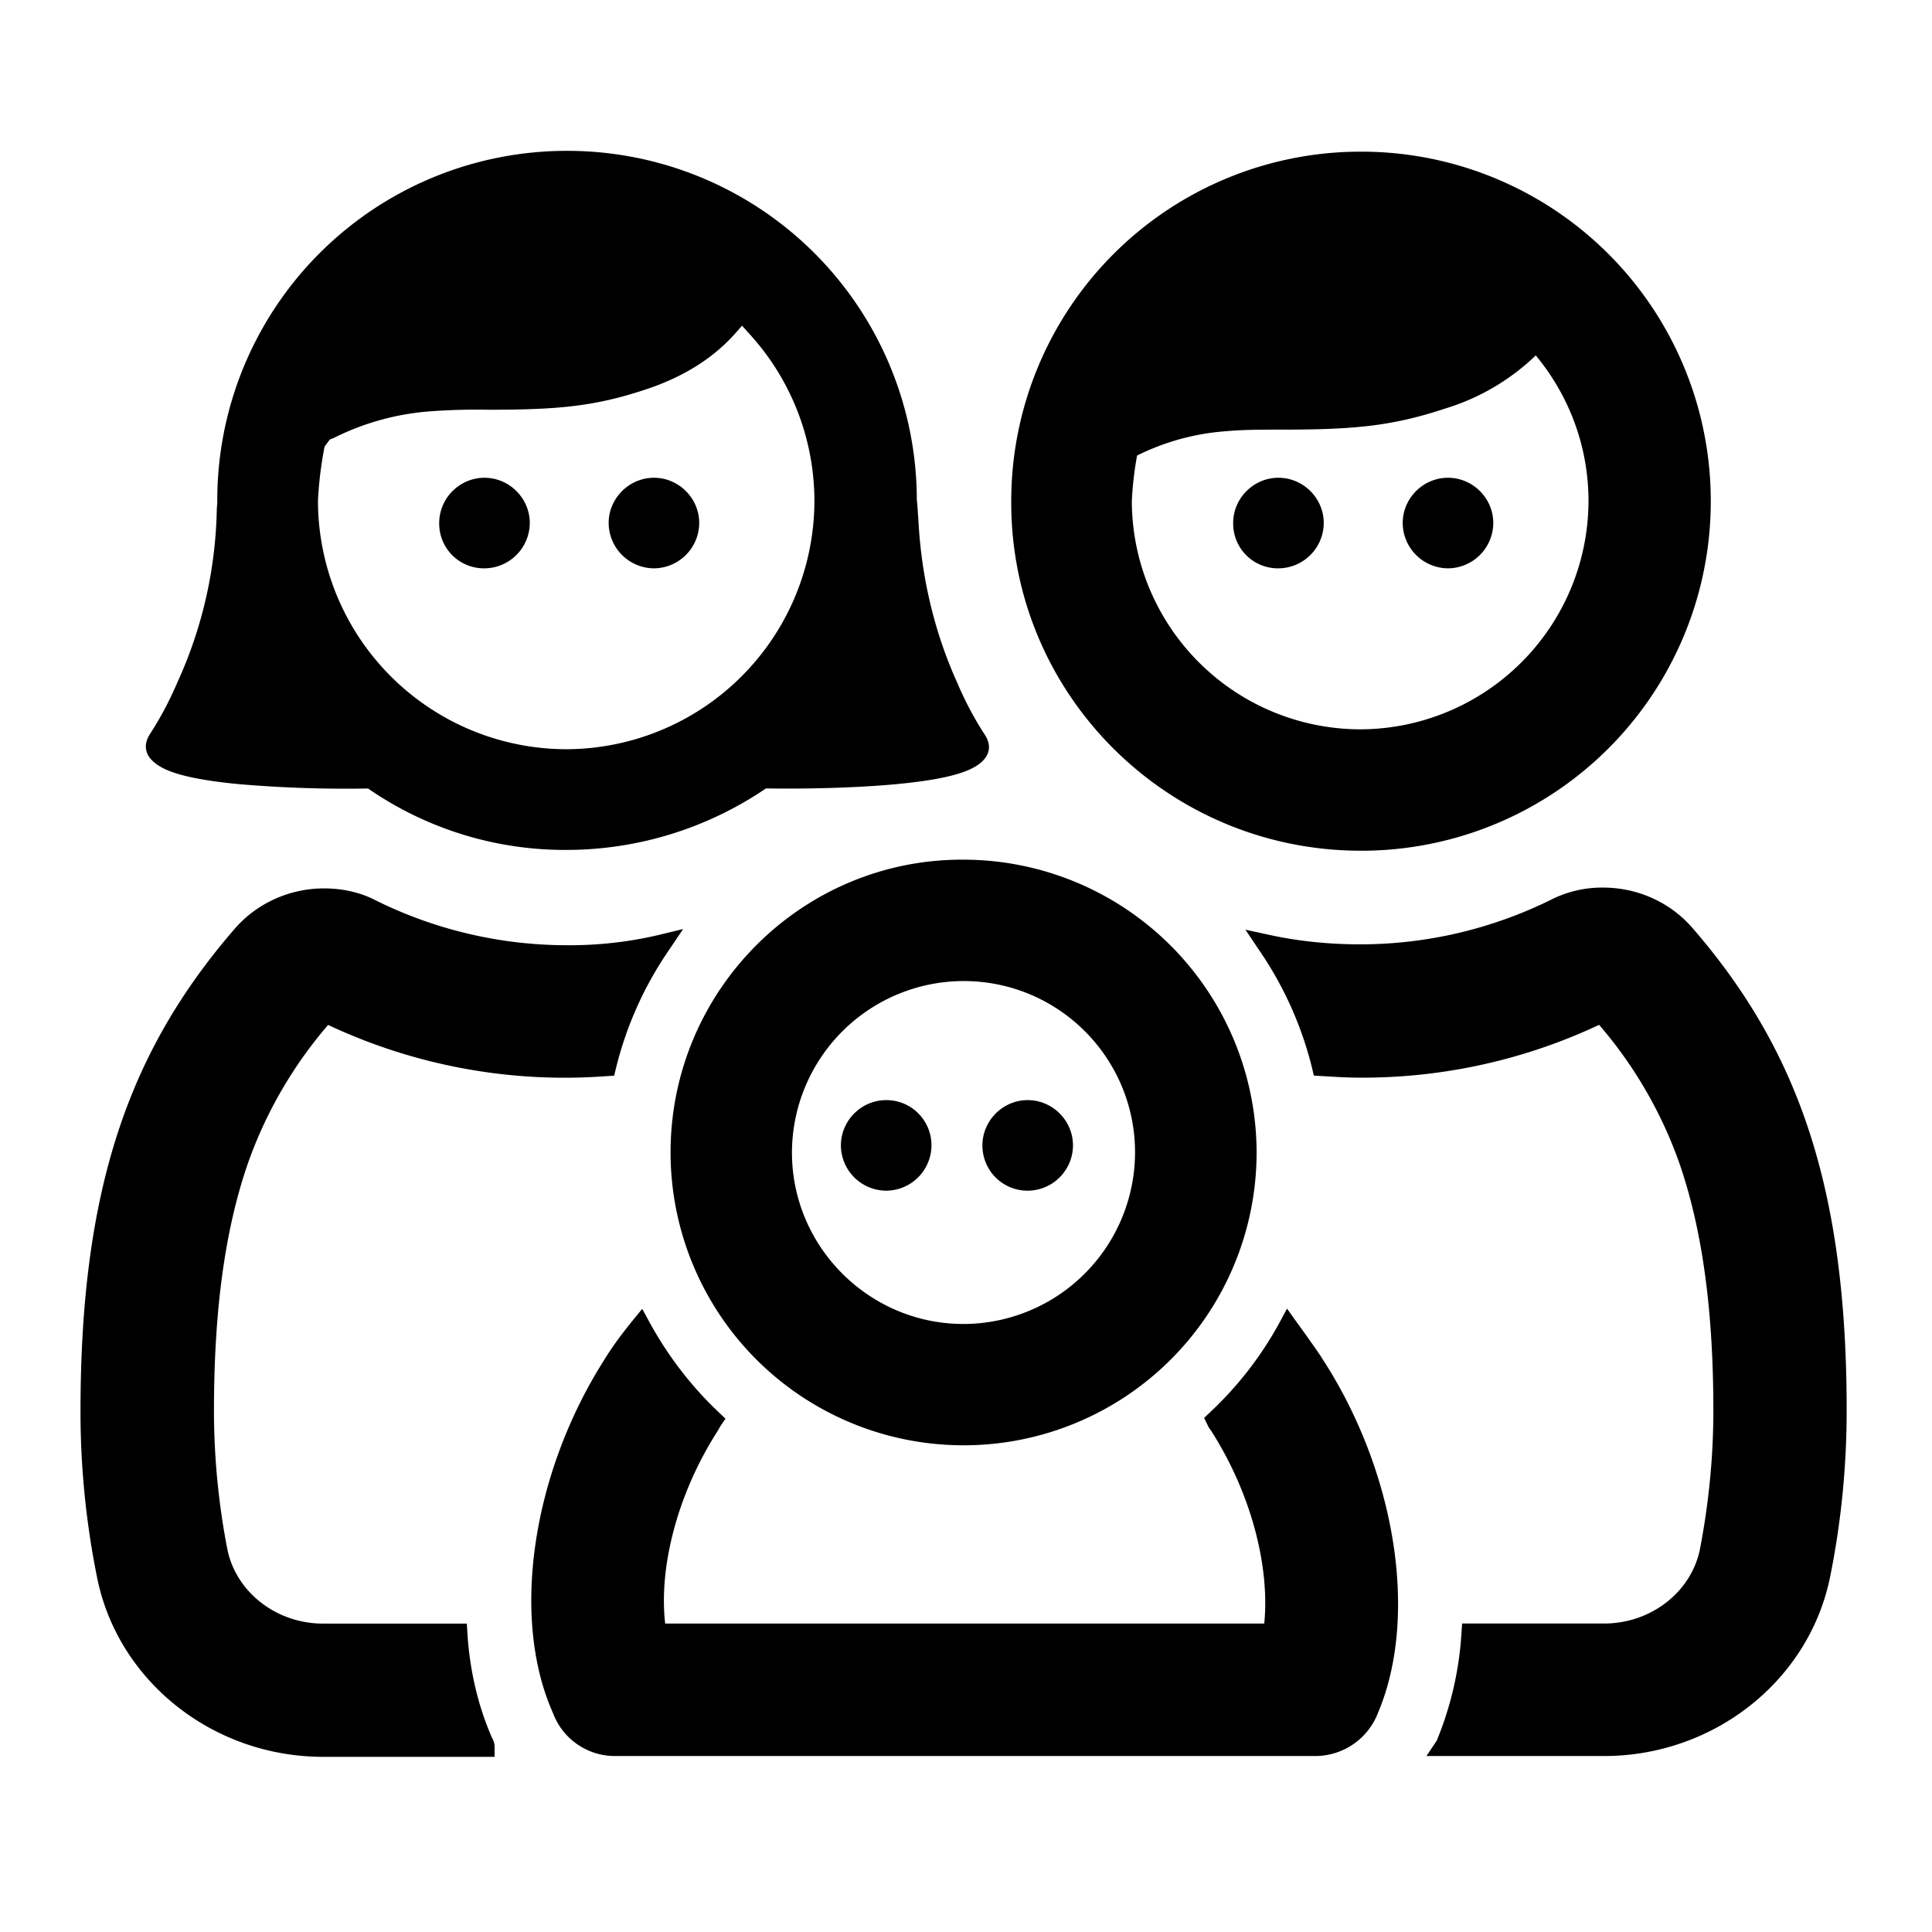 <svg xmlns="http://www.w3.org/2000/svg" width="24" height="24" viewBox="0 0 24 24"><path d="M17.987 5.935c.309 0 .563.254.563.562a.566.566 0 0 1-.563.563.566.566 0 0 1-.562-.563c0-.308.254-.562.562-.562Zm-11.969 0c.309 0 .563.254.563.562a.566.566 0 0 1-.563.563.555.555 0 0 1-.562-.563c0-.308.254-.562.562-.562Zm9.863 0c.309 0 .563.254.563.562a.566.566 0 0 1-.563.563.555.555 0 0 1-.562-.563c0-.308.254-.562.562-.562Zm-8.32.562c0-.308.255-.562.563-.562.308 0 .562.254.562.562a.566.566 0 0 1-.562.563.566.566 0 0 1-.563-.563Zm6.664 7.82H14.1c0-1.176-.951-2.13-2.13-2.13a2.135 2.135 0 0 0-2.132 2.13c0 1.172.958 2.13 2.131 2.13a2.135 2.135 0 0 0 2.131-2.13h.124Zm-5.771 0H8.33c0-2.014 1.635-3.648 3.64-3.638a3.645 3.645 0 0 1 3.64 3.638 3.639 3.639 0 0 1-3.64 3.637 3.639 3.639 0 0 1-3.64-3.637h.124ZM2.957 9.74c-.358-.035-.639-.084-.828-.153-.268-.098-.397-.264-.265-.47.125-.194.234-.395.339-.639a5.402 5.402 0 0 0 .49-2.15c.005-.075.006-.076.006-.092v-.02a4.34 4.34 0 0 1 4.345-4.342 4.34 4.34 0 0 1 4.345 4.34c.004.027.006.056.01.106a18.26 18.26 0 0 0 .01.147c.038.716.202 1.397.486 2.023.104.242.213.444.338.636.133.205.002.37-.267.465-.19.068-.472.116-.831.15-.505.047-1.126.061-1.62.053a4.409 4.409 0 0 1-2.471.764 4.297 4.297 0 0 1-2.472-.763 15.616 15.616 0 0 1-1.615-.055Zm1.14-4.28-.065.088a4.647 4.647 0 0 0-.082.673 3.09 3.09 0 0 0 3.084 3.086 3.09 3.09 0 0 0 3.083-3.081 3.08 3.08 0 0 0-.807-2.078l-.092-.102-.091.103c-.265.296-.629.532-1.109.69-.625.207-1.071.251-1.948.251a7.8 7.8 0 0 0-.73.02 3.204 3.204 0 0 0-1.201.334.273.273 0 0 0-.042.017Zm9.963.766a2.843 2.843 0 0 0 2.837 2.834 2.843 2.843 0 0 0 2.836-2.834c0-.672-.235-1.303-.655-1.811a2.788 2.788 0 0 1-1.119.658c-.656.218-1.124.264-2.026.264-.362 0-.516.003-.708.02a2.957 2.957 0 0 0-1.1.302 4.307 4.307 0 0 0-.065.567Zm2.847 4.219v.123c-2.406 0-4.355-1.945-4.345-4.342a4.34 4.34 0 0 1 4.345-4.342 4.34 4.34 0 0 1 4.345 4.342 4.34 4.34 0 0 1-4.345 4.342v-.123Zm-.493 6.414c.922 1.407 1.212 3.207.708 4.408a.836.836 0 0 1-.781.547H7.64a.82.82 0 0 1-.769-.53c-.526-1.174-.27-2.954.623-4.372.103-.169.217-.326.367-.51l.117-.143.088.162c.232.425.522.802.87 1.13l.076.072-.058.086a.712.712 0 0 0-.025.043.84.84 0 0 1-.033.054c-.492.78-.712 1.679-.633 2.362h7.442c.07-.706-.16-1.616-.664-2.401a.303.303 0 0 1-.043-.071l-.04-.082.066-.063a4.42 4.42 0 0 0 .87-1.12l.094-.175.115.162c.016.02.123.17.155.215.06.085.11.156.156.225l-.103.068.103-.067Zm-10.27 4.842v.123h-2.13c-1.374 0-2.564-.949-2.813-2.253A10.392 10.392 0 0 1 1 17.532c0-2.756.596-4.472 1.917-5.996.277-.319.685-.5 1.107-.5.233 0 .457.05.65.152a5.35 5.35 0 0 0 2.37.554 4.83 4.83 0 0 0 1.132-.126l.31-.075-.178.264a4.47 4.47 0 0 0-.657 1.468l-.022.09-.091.005a6.908 6.908 0 0 1-3.462-.636 5.368 5.368 0 0 0-.998 1.724c-.283.82-.42 1.819-.42 3.067 0 .576.056 1.154.166 1.722.108.532.607.924 1.19.924h1.785l.007.116c.029.467.133.91.307 1.305a.22.22 0 0 1 .031.112Zm10.753-8.314c-.133 0-.239-.005-.475-.02h-.01l-.091-.006-.021-.089a4.47 4.47 0 0 0-.658-1.468l-.171-.255.3.065c.358.078.736.117 1.126.117.83 0 1.637-.193 2.366-.552a1.4 1.4 0 0 1 .653-.153v.123-.123c.422 0 .83.18 1.107.5 1.321 1.523 1.917 3.24 1.917 5.996 0 .692-.068 1.375-.2 2.038-.25 1.305-1.44 2.254-2.814 2.254H17.72l.128-.192a4.155 4.155 0 0 0 .307-1.339l.008-.115h1.764c.583 0 1.082-.392 1.19-.922.11-.57.167-1.148.167-1.724 0-1.248-.138-2.247-.42-3.066a5.37 5.37 0 0 0-.999-1.725 6.908 6.908 0 0 1-2.967.656Zm-4.693.842c0-.309.254-.563.563-.563.308 0 .562.254.562.563a.565.565 0 0 1-.562.562.56.56 0 0 1-.563-.562Zm-1.195.562a.565.565 0 0 1-.563-.562c0-.309.254-.563.563-.563a.56.56 0 0 1 .562.563.565.565 0 0 1-.562.562Z"/></svg>
